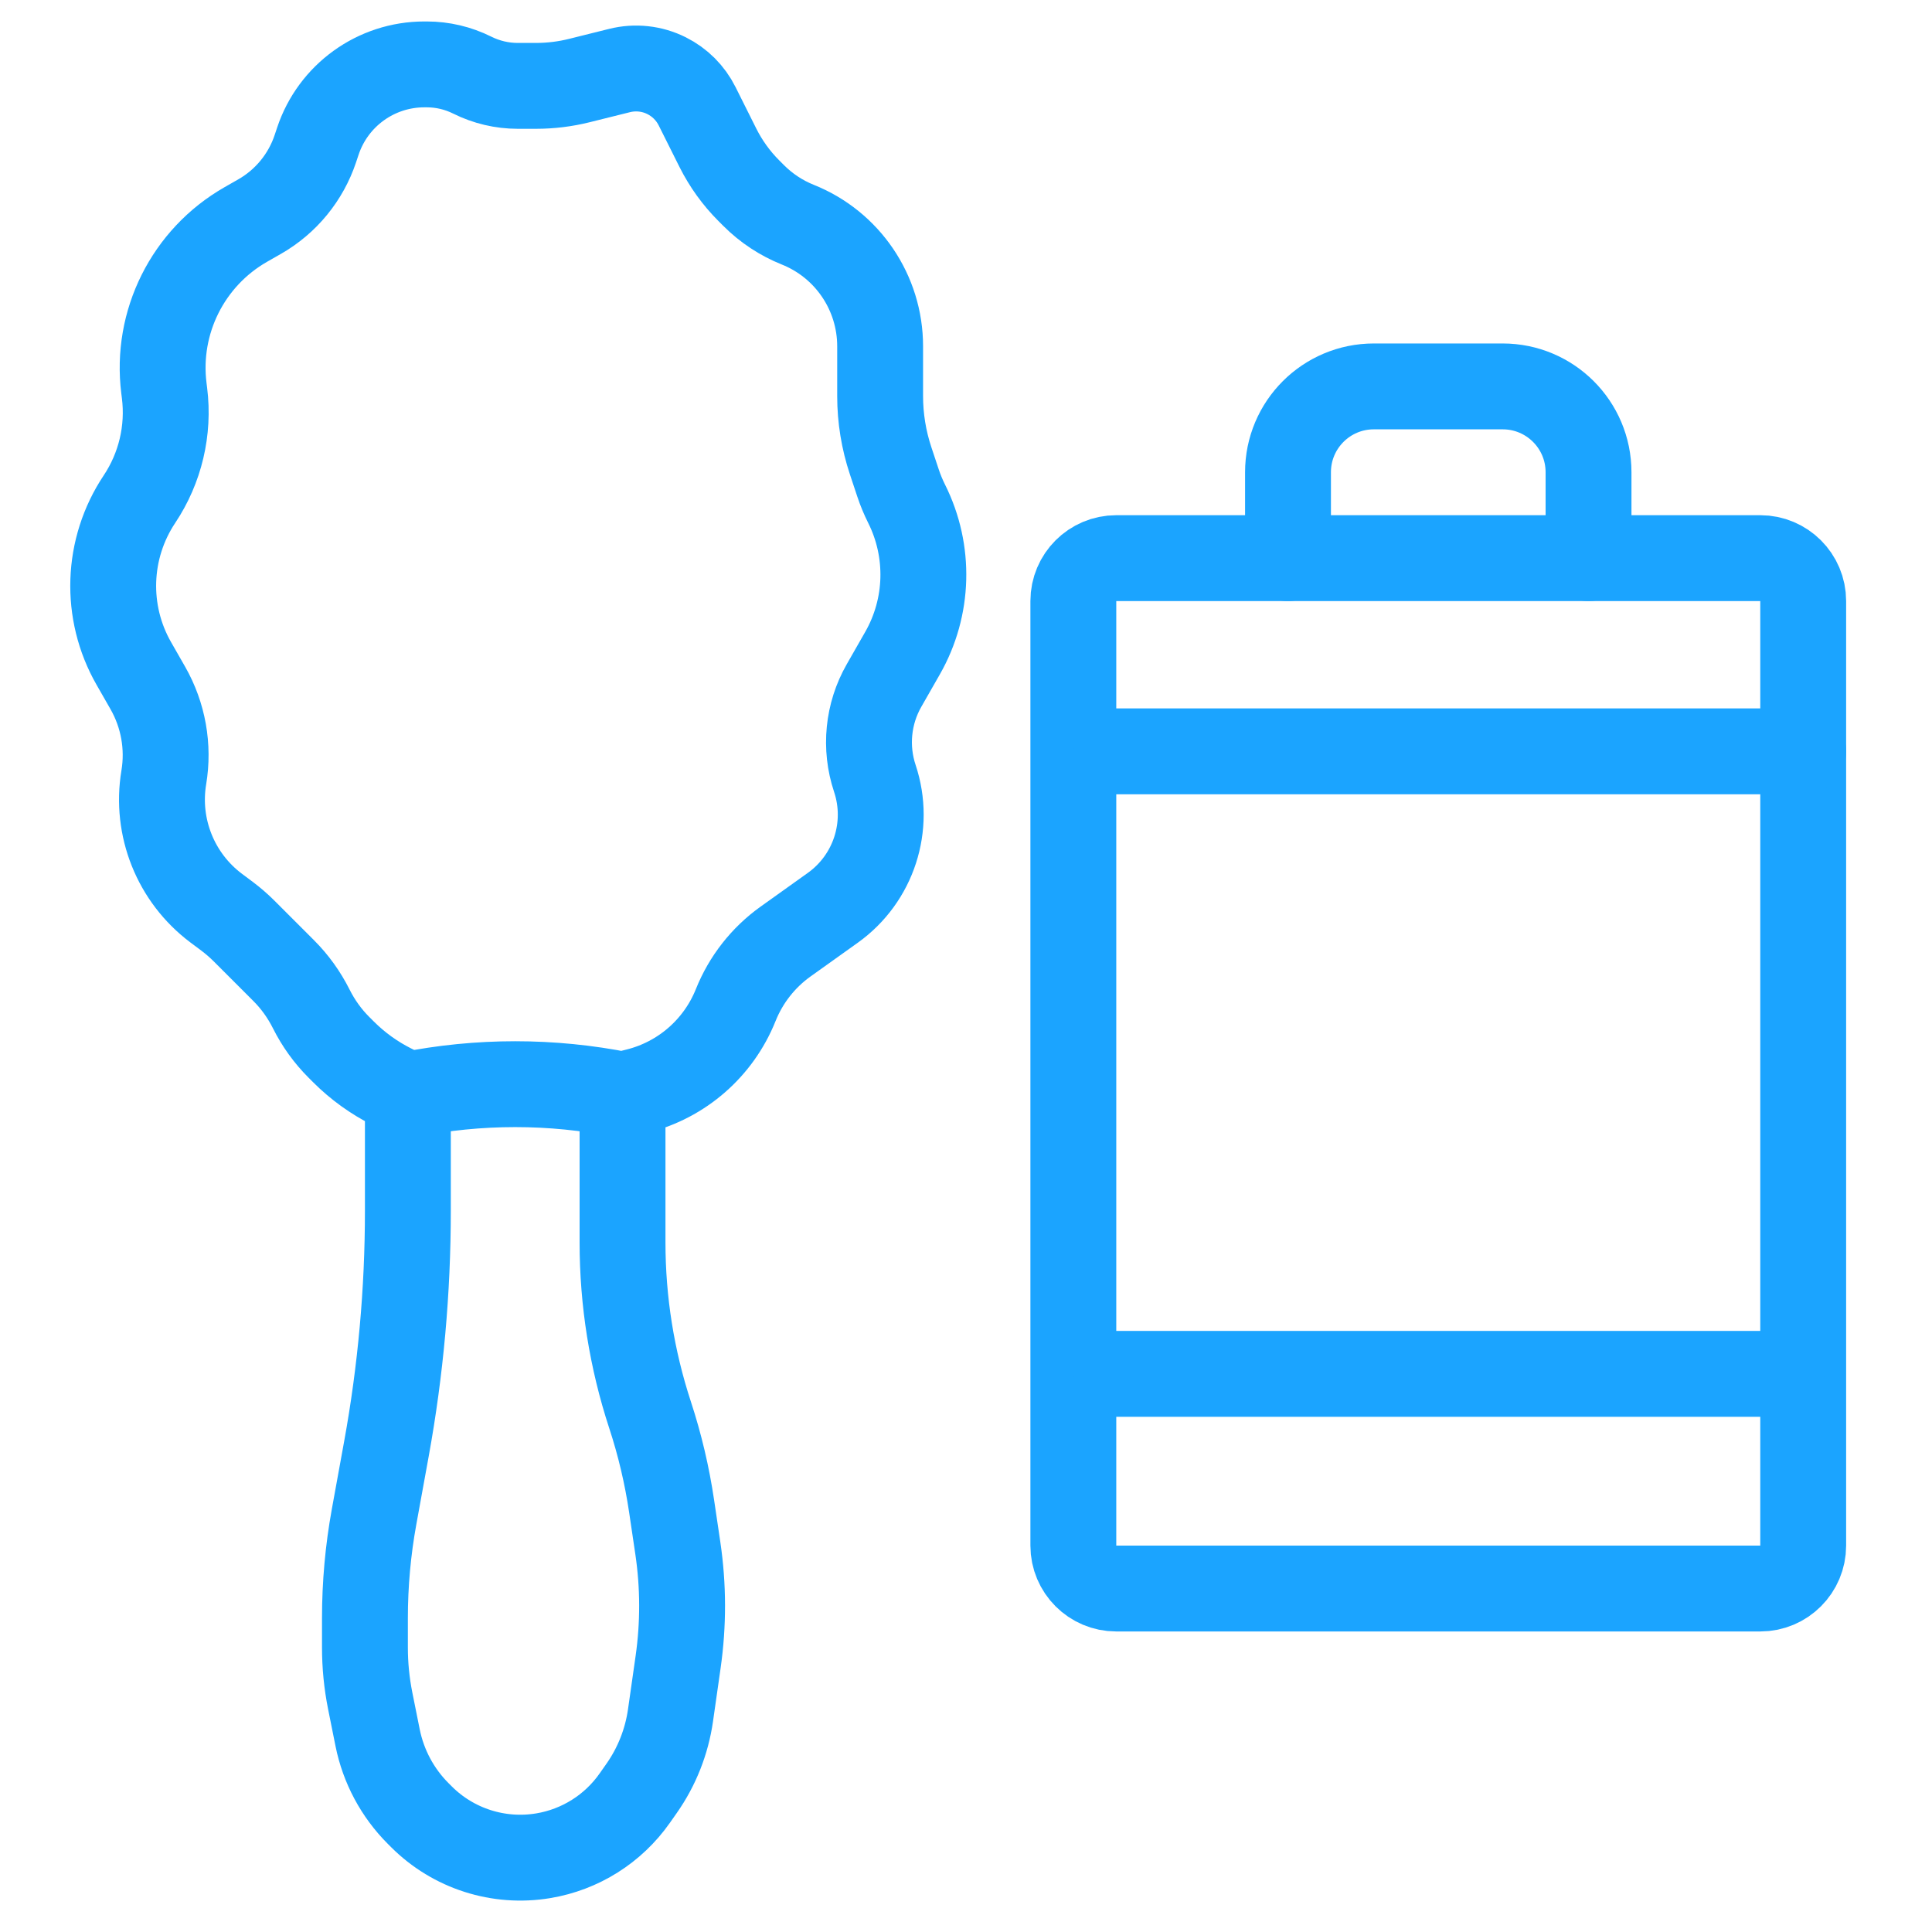 <?xml version="1.0" encoding="utf-8"?>
<svg width="45" height="45" viewBox="0 0 45 45" fill="none" xmlns="http://www.w3.org/2000/svg">
<path d="M25 14C25 13.448 25.448 13 26 13H41C41.552 13 42 13.448 42 14V36C42 36.552 41.552 37 41 37H26C25.448 37 25 36.552 25 36V14Z" stroke="#1BA4FF" stroke-width="2" stroke-linejoin="round"/>
<path d="M30 13V11V11C30 9.895 30.895 9 32 9H33.5H35C36.105 9 37 9.895 37 11V11V13" stroke="#1BA4FF" stroke-width="2" stroke-miterlimit="16" stroke-linecap="round" stroke-linejoin="round"/>
<path d="M9.5 25.5V25.5C11.15 25.17 12.85 25.17 14.5 25.5V25.5M9.5 25.5V28.205C9.5 30.064 9.333 31.92 9 33.75L8.713 35.328C8.571 36.108 8.5 36.899 8.5 37.691V38.372C8.5 38.789 8.541 39.206 8.623 39.616L8.795 40.473C8.929 41.142 9.258 41.758 9.741 42.241L9.815 42.315C10.559 43.059 11.616 43.397 12.654 43.224V43.224C13.515 43.081 14.283 42.597 14.784 41.883L14.944 41.655C15.299 41.15 15.529 40.568 15.617 39.956L15.795 38.708C15.92 37.831 15.918 36.941 15.789 36.066L15.644 35.087C15.537 34.364 15.369 33.651 15.141 32.956V32.956C14.716 31.66 14.5 30.305 14.5 28.942V25.5M9.5 25.5L9.132 25.316C8.714 25.107 8.331 24.831 8 24.5L7.895 24.395C7.633 24.134 7.416 23.831 7.25 23.5V23.5C7.084 23.169 6.867 22.866 6.605 22.605L6 22L5.685 21.685C5.562 21.562 5.43 21.448 5.291 21.343L5.034 21.151C4.092 20.444 3.622 19.27 3.815 18.108V18.108C3.935 17.392 3.803 16.655 3.443 16.024L3.117 15.454C2.432 14.257 2.483 12.775 3.248 11.627V11.627C3.733 10.9 3.94 10.023 3.832 9.156L3.818 9.043C3.625 7.503 4.378 5.999 5.725 5.229L6.049 5.044C6.661 4.694 7.123 4.13 7.346 3.461L7.404 3.287C7.76 2.22 8.759 1.5 9.883 1.5H9.941C10.309 1.5 10.671 1.586 11 1.75V1.75C11.329 1.914 11.691 2 12.059 2H12.486C12.827 2 13.168 1.958 13.499 1.875L14.43 1.643C14.798 1.551 15.187 1.593 15.526 1.763V1.763C15.834 1.917 16.083 2.166 16.237 2.474L16.721 3.442C16.906 3.811 17.149 4.149 17.442 4.442L17.557 4.557C17.849 4.849 18.198 5.079 18.582 5.233V5.233C19.74 5.696 20.5 6.818 20.5 8.066V9.227C20.5 9.739 20.583 10.248 20.745 10.734L20.917 11.251C20.972 11.417 21.039 11.578 21.117 11.734V11.734C21.669 12.838 21.633 14.143 21.021 15.214L20.592 15.965C20.215 16.623 20.137 17.411 20.377 18.131V18.131C20.747 19.242 20.35 20.464 19.397 21.145L18.298 21.93C17.777 22.302 17.374 22.816 17.136 23.411V23.411C16.736 24.409 15.882 25.154 14.839 25.415L14.5 25.5" stroke="#1BA4FF" stroke-width="2" stroke-miterlimit="16" stroke-linecap="round" stroke-linejoin="round"/>
<path d="M26 17.5H42" stroke="#1BA4FF" stroke-width="2" stroke-miterlimit="16" stroke-linecap="round" stroke-linejoin="round"/>
<path d="M26 32H41.5" stroke="#1BA4FF" stroke-width="2" stroke-miterlimit="16" stroke-linecap="round" stroke-linejoin="round"/>
</svg>
